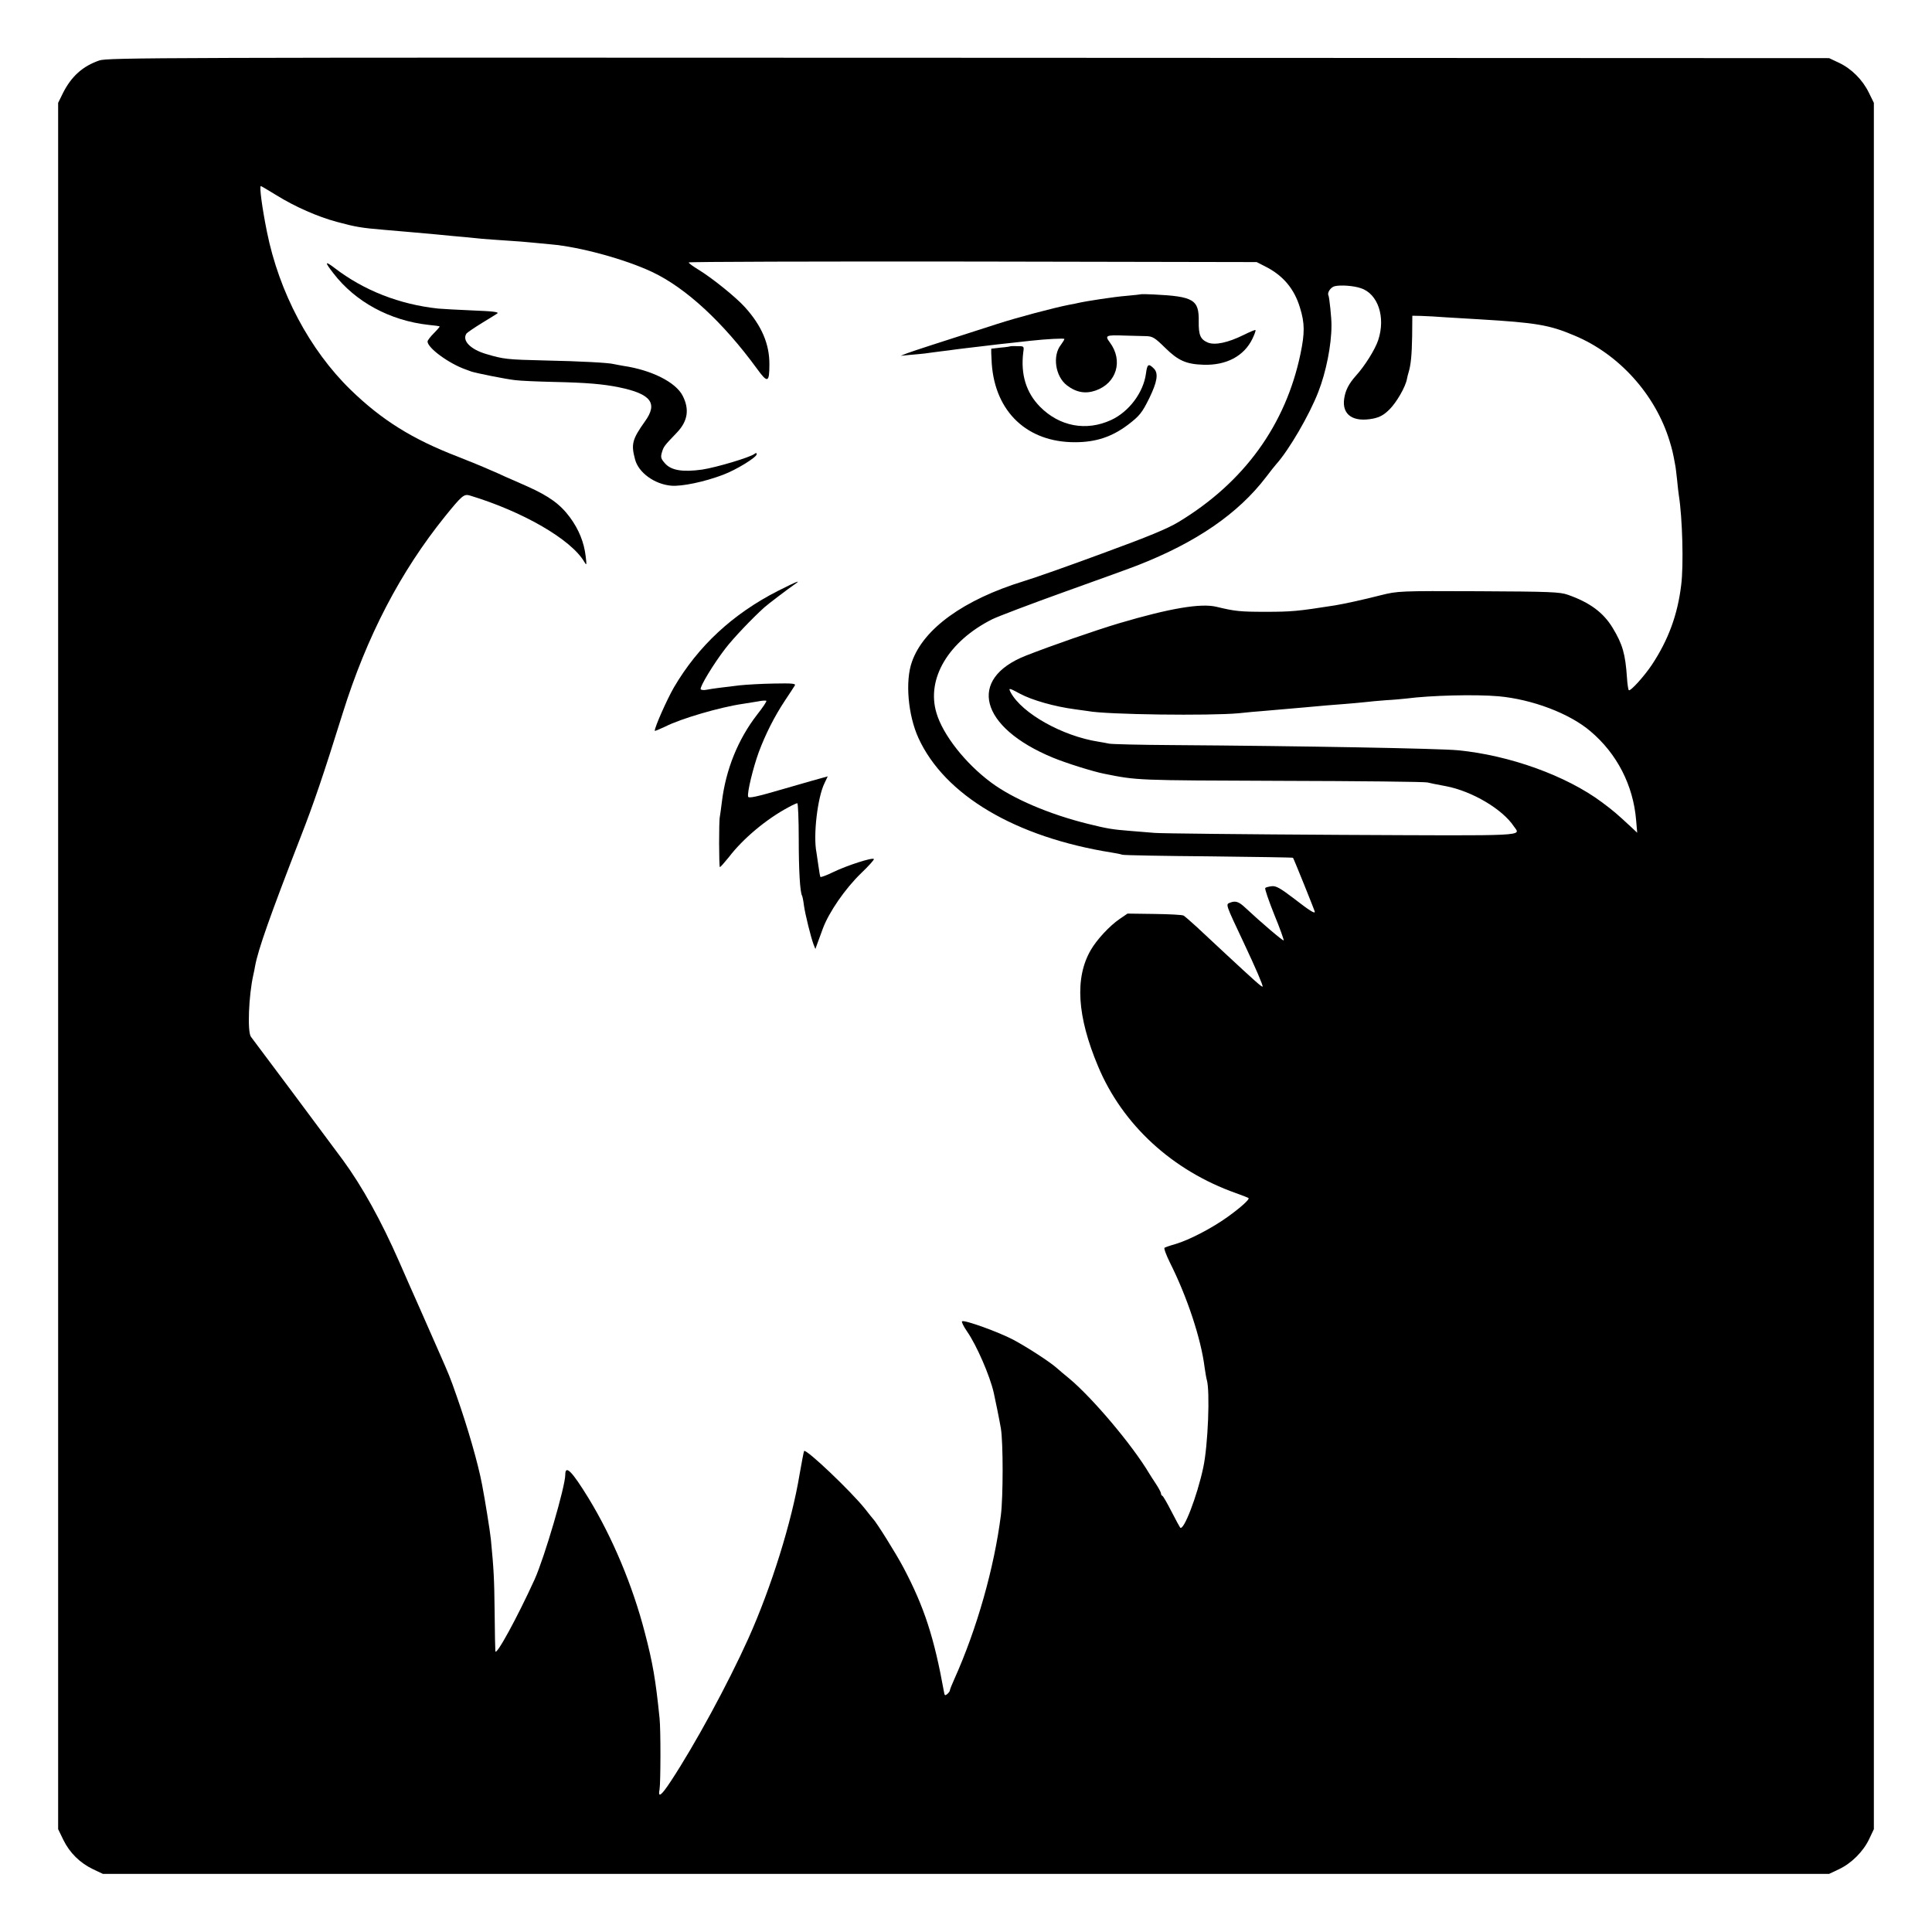 <?xml version="1.0" standalone="no"?>
<!DOCTYPE svg PUBLIC "-//W3C//DTD SVG 20010904//EN"
 "http://www.w3.org/TR/2001/REC-SVG-20010904/DTD/svg10.dtd">
<svg version="1.0" xmlns="http://www.w3.org/2000/svg"
 width="1080pt" height="1080pt" viewBox="0 0 1080 1080"
 preserveAspectRatio="xMidYMid meet">
<g transform="translate(0,1080) scale(0.1,-0.1)"
fill="#000000" stroke="none">
<path d="M555 10462 c-93 -32 -156 -89 -203 -182 l-27 -55 0 -4825 0 -4825 29
-60 c36 -73 93 -129 166 -164 l55 -26 4825 0 4825 0 55 26 c70 33 136 99 169
169 l26 55 0 4825 0 4825 -28 57 c-35 72 -97 134 -167 167 l-55 26 -4810 2
c-4547 2 -4813 1 -4860 -15z m993 -755 c102 -63 227 -118 334 -147 104 -28
135 -34 268 -45 97 -8 172 -15 285 -25 61 -6 133 -13 160 -15 28 -3 73 -7 100
-10 28 -2 91 -7 140 -10 50 -3 113 -8 140 -11 28 -3 75 -7 105 -10 162 -14
414 -83 565 -154 189 -89 397 -281 588 -543 58 -80 68 -76 68 25 1 114 -43
217 -136 320 -50 56 -183 163 -258 209 -31 19 -57 37 -57 42 0 4 714 6 1588 5
l1587 -3 45 -23 c101 -50 165 -125 197 -232 27 -86 27 -142 3 -257 -83 -399
-316 -720 -682 -941 -63 -38 -170 -82 -424 -175 -186 -69 -385 -139 -442 -156
-334 -103 -559 -265 -624 -450 -39 -108 -22 -299 36 -426 146 -320 542 -555
1082 -641 20 -3 46 -8 58 -12 11 -3 230 -7 486 -9 256 -3 466 -6 468 -8 4 -4
122 -297 122 -302 0 -12 -30 7 -114 72 -80 61 -103 74 -127 71 -16 -2 -33 -6
-36 -10 -4 -4 19 -70 50 -148 32 -77 55 -143 53 -145 -4 -4 -125 99 -216 184
-35 33 -54 39 -84 27 -25 -10 -27 -4 79 -229 65 -138 107 -236 103 -240 -4 -4
-40 28 -210 186 -57 53 -129 120 -161 150 -33 30 -64 57 -71 61 -7 4 -80 8
-163 9 l-150 2 -44 -30 c-57 -39 -128 -116 -161 -173 -91 -156 -77 -371 40
-650 137 -328 416 -584 772 -710 36 -13 67 -25 69 -27 9 -6 -42 -52 -117 -106
-88 -63 -213 -128 -290 -151 -29 -8 -57 -18 -62 -21 -5 -3 9 -40 30 -83 96
-191 174 -425 194 -587 4 -27 9 -58 12 -68 19 -62 7 -369 -20 -492 -34 -159
-110 -357 -129 -334 -2 2 -24 42 -48 89 -24 47 -47 87 -51 88 -5 2 -8 8 -8 14
0 5 -12 28 -27 51 -16 23 -32 50 -38 59 -95 160 -318 424 -449 533 -27 22 -58
48 -70 59 -40 35 -162 114 -240 156 -81 43 -274 113 -288 104 -4 -3 8 -28 28
-57 53 -76 127 -246 149 -342 8 -35 33 -158 40 -200 13 -79 13 -380 0 -485
-37 -293 -134 -636 -261 -918 -13 -29 -24 -56 -24 -61 0 -5 -7 -14 -15 -21
-12 -10 -15 -8 -18 12 -55 304 -110 474 -226 694 -41 78 -153 257 -171 274 -3
3 -23 28 -44 55 -78 98 -328 336 -341 324 -2 -3 -13 -61 -25 -129 -44 -268
-159 -635 -287 -920 -114 -253 -298 -592 -433 -797 -54 -82 -73 -96 -63 -45 6
35 7 332 0 397 -22 216 -38 309 -82 477 -68 264 -182 535 -315 753 -92 150
-130 189 -130 132 0 -67 -116 -462 -171 -585 -97 -213 -217 -433 -220 -402 -1
8 -3 107 -4 220 -2 185 -5 240 -21 405 -4 42 -33 222 -49 305 -22 118 -81 322
-142 495 -38 109 -43 120 -98 245 -74 169 -157 356 -170 385 -7 17 -32 72 -54
123 -100 228 -207 421 -314 567 -87 118 -498 669 -514 689 -21 26 -13 231 13
346 3 14 8 36 10 50 17 92 82 277 256 725 70 179 126 343 233 686 135 432 323
793 574 1104 94 116 105 125 138 115 297 -90 567 -246 640 -372 12 -21 13 -17
7 32 -9 78 -38 150 -88 218 -54 73 -116 118 -236 172 -52 23 -108 48 -125 55
-16 8 -57 26 -90 40 -33 15 -112 47 -175 72 -255 98 -426 205 -600 374 -229
223 -400 545 -468 884 -27 134 -43 255 -34 255 2 0 43 -24 90 -53z m6059 -518
c96 -31 140 -162 97 -291 -17 -51 -74 -143 -124 -198 -41 -46 -59 -82 -66
-129 -13 -90 50 -133 162 -111 38 8 61 21 92 52 39 39 89 125 97 170 2 11 6
27 9 36 13 43 18 96 20 202 l1 115 50 -1 c28 -1 91 -4 140 -8 50 -3 133 -8
185 -11 317 -19 391 -31 532 -91 249 -104 452 -330 531 -589 14 -46 19 -65 31
-132 3 -12 7 -50 11 -85 3 -35 8 -74 10 -88 20 -127 27 -391 13 -500 -20 -167
-72 -307 -163 -445 -44 -66 -122 -152 -130 -143 -3 3 -8 34 -10 68 -9 135 -25
189 -80 280 -52 86 -128 142 -250 185 -45 16 -98 18 -500 20 -445 2 -451 1
-545 -22 -97 -25 -208 -49 -257 -57 -209 -33 -244 -36 -388 -36 -144 0 -171 3
-275 28 -87 21 -260 -8 -544 -92 -134 -40 -381 -126 -521 -181 -330 -130 -258
-401 150 -570 72 -30 225 -78 286 -90 190 -38 174 -37 989 -40 437 -1 806 -5
820 -9 25 -6 35 -8 104 -21 145 -28 315 -128 379 -225 38 -55 98 -52 -965 -47
-541 3 -1010 8 -1043 11 -33 3 -94 8 -135 11 -103 8 -131 13 -240 40 -214 53
-418 140 -540 231 -143 106 -269 266 -305 388 -58 192 67 401 311 524 32 16
217 86 409 155 193 69 375 135 405 147 327 128 561 288 718 494 26 34 51 66
57 72 70 78 184 273 234 402 44 112 74 263 74 372 1 39 -12 160 -17 169 -8 15
13 46 35 51 32 8 106 3 146 -11z m-1905 -2267 c67 -36 193 -72 308 -87 30 -4
63 -9 72 -10 102 -20 683 -27 843 -12 44 5 103 10 130 12 46 4 83 7 230 20
103 10 172 15 235 20 36 3 85 7 110 10 25 3 79 8 120 11 41 2 91 7 110 9 139
18 386 24 515 13 190 -17 399 -96 516 -196 148 -125 239 -302 255 -497 l6 -70
-33 31 c-82 76 -98 90 -165 140 -199 148 -515 262 -804 290 -104 10 -869 24
-1600 29 -179 1 -336 5 -350 8 -14 3 -41 8 -60 11 -200 31 -427 158 -490 275
-14 27 -11 27 52 -7z"/>
<path d="M1864 9272 c122 -159 315 -264 531 -288 33 -3 61 -7 63 -9 1 -1 -13
-18 -33 -38 -19 -19 -35 -40 -35 -46 0 -36 120 -124 215 -157 11 -4 25 -9 30
-11 27 -9 196 -43 245 -48 30 -4 127 -8 215 -10 187 -4 276 -12 365 -30 180
-37 219 -89 145 -191 -71 -100 -78 -127 -55 -212 19 -74 109 -139 202 -147 59
-5 185 21 290 61 75 28 188 98 188 115 0 8 -4 8 -12 2 -25 -20 -214 -76 -293
-88 -108 -15 -172 -5 -207 34 -23 26 -26 34 -18 62 10 33 12 36 84 111 61 64
71 130 32 206 -39 76 -175 144 -333 167 -21 4 -45 8 -53 10 -25 7 -186 16
-385 20 -210 5 -230 7 -327 36 -89 26 -137 76 -110 115 4 5 43 32 87 59 44 27
82 50 84 52 13 9 -18 13 -145 18 -76 3 -159 8 -184 10 -216 23 -416 101 -581
228 -54 41 -55 33 -5 -31z"/>
<path d="M6378 9155 c-2 -1 -39 -5 -83 -9 -65 -5 -222 -29 -270 -40 -5 -2 -28
-6 -50 -10 -90 -18 -286 -70 -404 -108 -337 -108 -469 -151 -501 -163 l-35
-14 50 5 c28 2 66 6 85 8 19 3 60 8 90 12 30 3 62 8 70 9 8 1 44 6 80 10 36 4
74 9 85 10 41 5 122 15 175 20 30 3 71 8 90 10 91 10 190 15 190 10 0 -4 -9
-18 -19 -32 -49 -61 -32 -177 33 -227 52 -40 104 -49 161 -29 117 41 155 167
79 269 -29 39 -23 42 86 38 41 -1 94 -2 116 -3 37 -1 49 -8 107 -65 73 -72
118 -92 215 -95 127 -4 226 48 273 145 12 25 20 47 17 49 -2 2 -31 -10 -65
-27 -89 -44 -161 -59 -201 -43 -42 18 -52 42 -51 118 2 122 -28 140 -253 151
-37 2 -69 2 -70 1z"/>
<path d="M5647 8864 c-1 -1 -24 -5 -52 -7 -27 -3 -52 -6 -53 -6 -2 -1 -1 -38
2 -84 19 -270 199 -440 466 -439 116 0 206 30 296 98 64 49 78 66 119 149 44
91 52 138 25 165 -30 30 -37 25 -44 -28 -14 -106 -95 -214 -195 -260 -139 -64
-288 -36 -397 74 -78 79 -109 181 -94 304 5 35 5 35 -33 35 -21 1 -39 0 -40
-1z"/>
<path d="M4349 7497 c-253 -129 -446 -308 -582 -540 -39 -68 -107 -221 -107
-242 0 -3 26 8 58 23 88 45 308 109 432 127 25 4 64 10 87 14 23 5 45 6 47 3
3 -2 -20 -37 -51 -76 -107 -138 -176 -307 -198 -491 -4 -33 -9 -69 -11 -80 -6
-26 -5 -277 0 -282 2 -2 24 23 50 55 79 104 211 214 333 279 23 13 46 23 50
23 4 0 8 -89 8 -198 0 -176 7 -301 19 -320 2 -4 7 -28 10 -53 7 -51 39 -179
54 -219 l10 -25 9 25 c5 14 20 54 33 90 34 91 124 222 214 309 42 40 74 76 71
79 -9 10 -150 -36 -225 -72 -38 -19 -72 -31 -74 -28 -2 4 -7 32 -11 62 -4 30
-9 64 -11 75 -19 95 6 308 45 387 l18 38 -22 -6 c-12 -3 -111 -31 -221 -63
-157 -46 -200 -55 -202 -44 -6 23 28 161 59 247 38 102 88 201 147 290 26 39
51 77 55 84 7 11 -15 13 -115 11 -68 -1 -155 -6 -193 -10 -39 -5 -90 -11 -115
-14 -25 -3 -57 -8 -72 -11 -14 -3 -28 -1 -31 3 -7 12 71 141 138 228 43 56
146 165 218 230 16 15 136 106 167 127 44 30 16 19 -91 -35z"/>
</g>
</svg>
